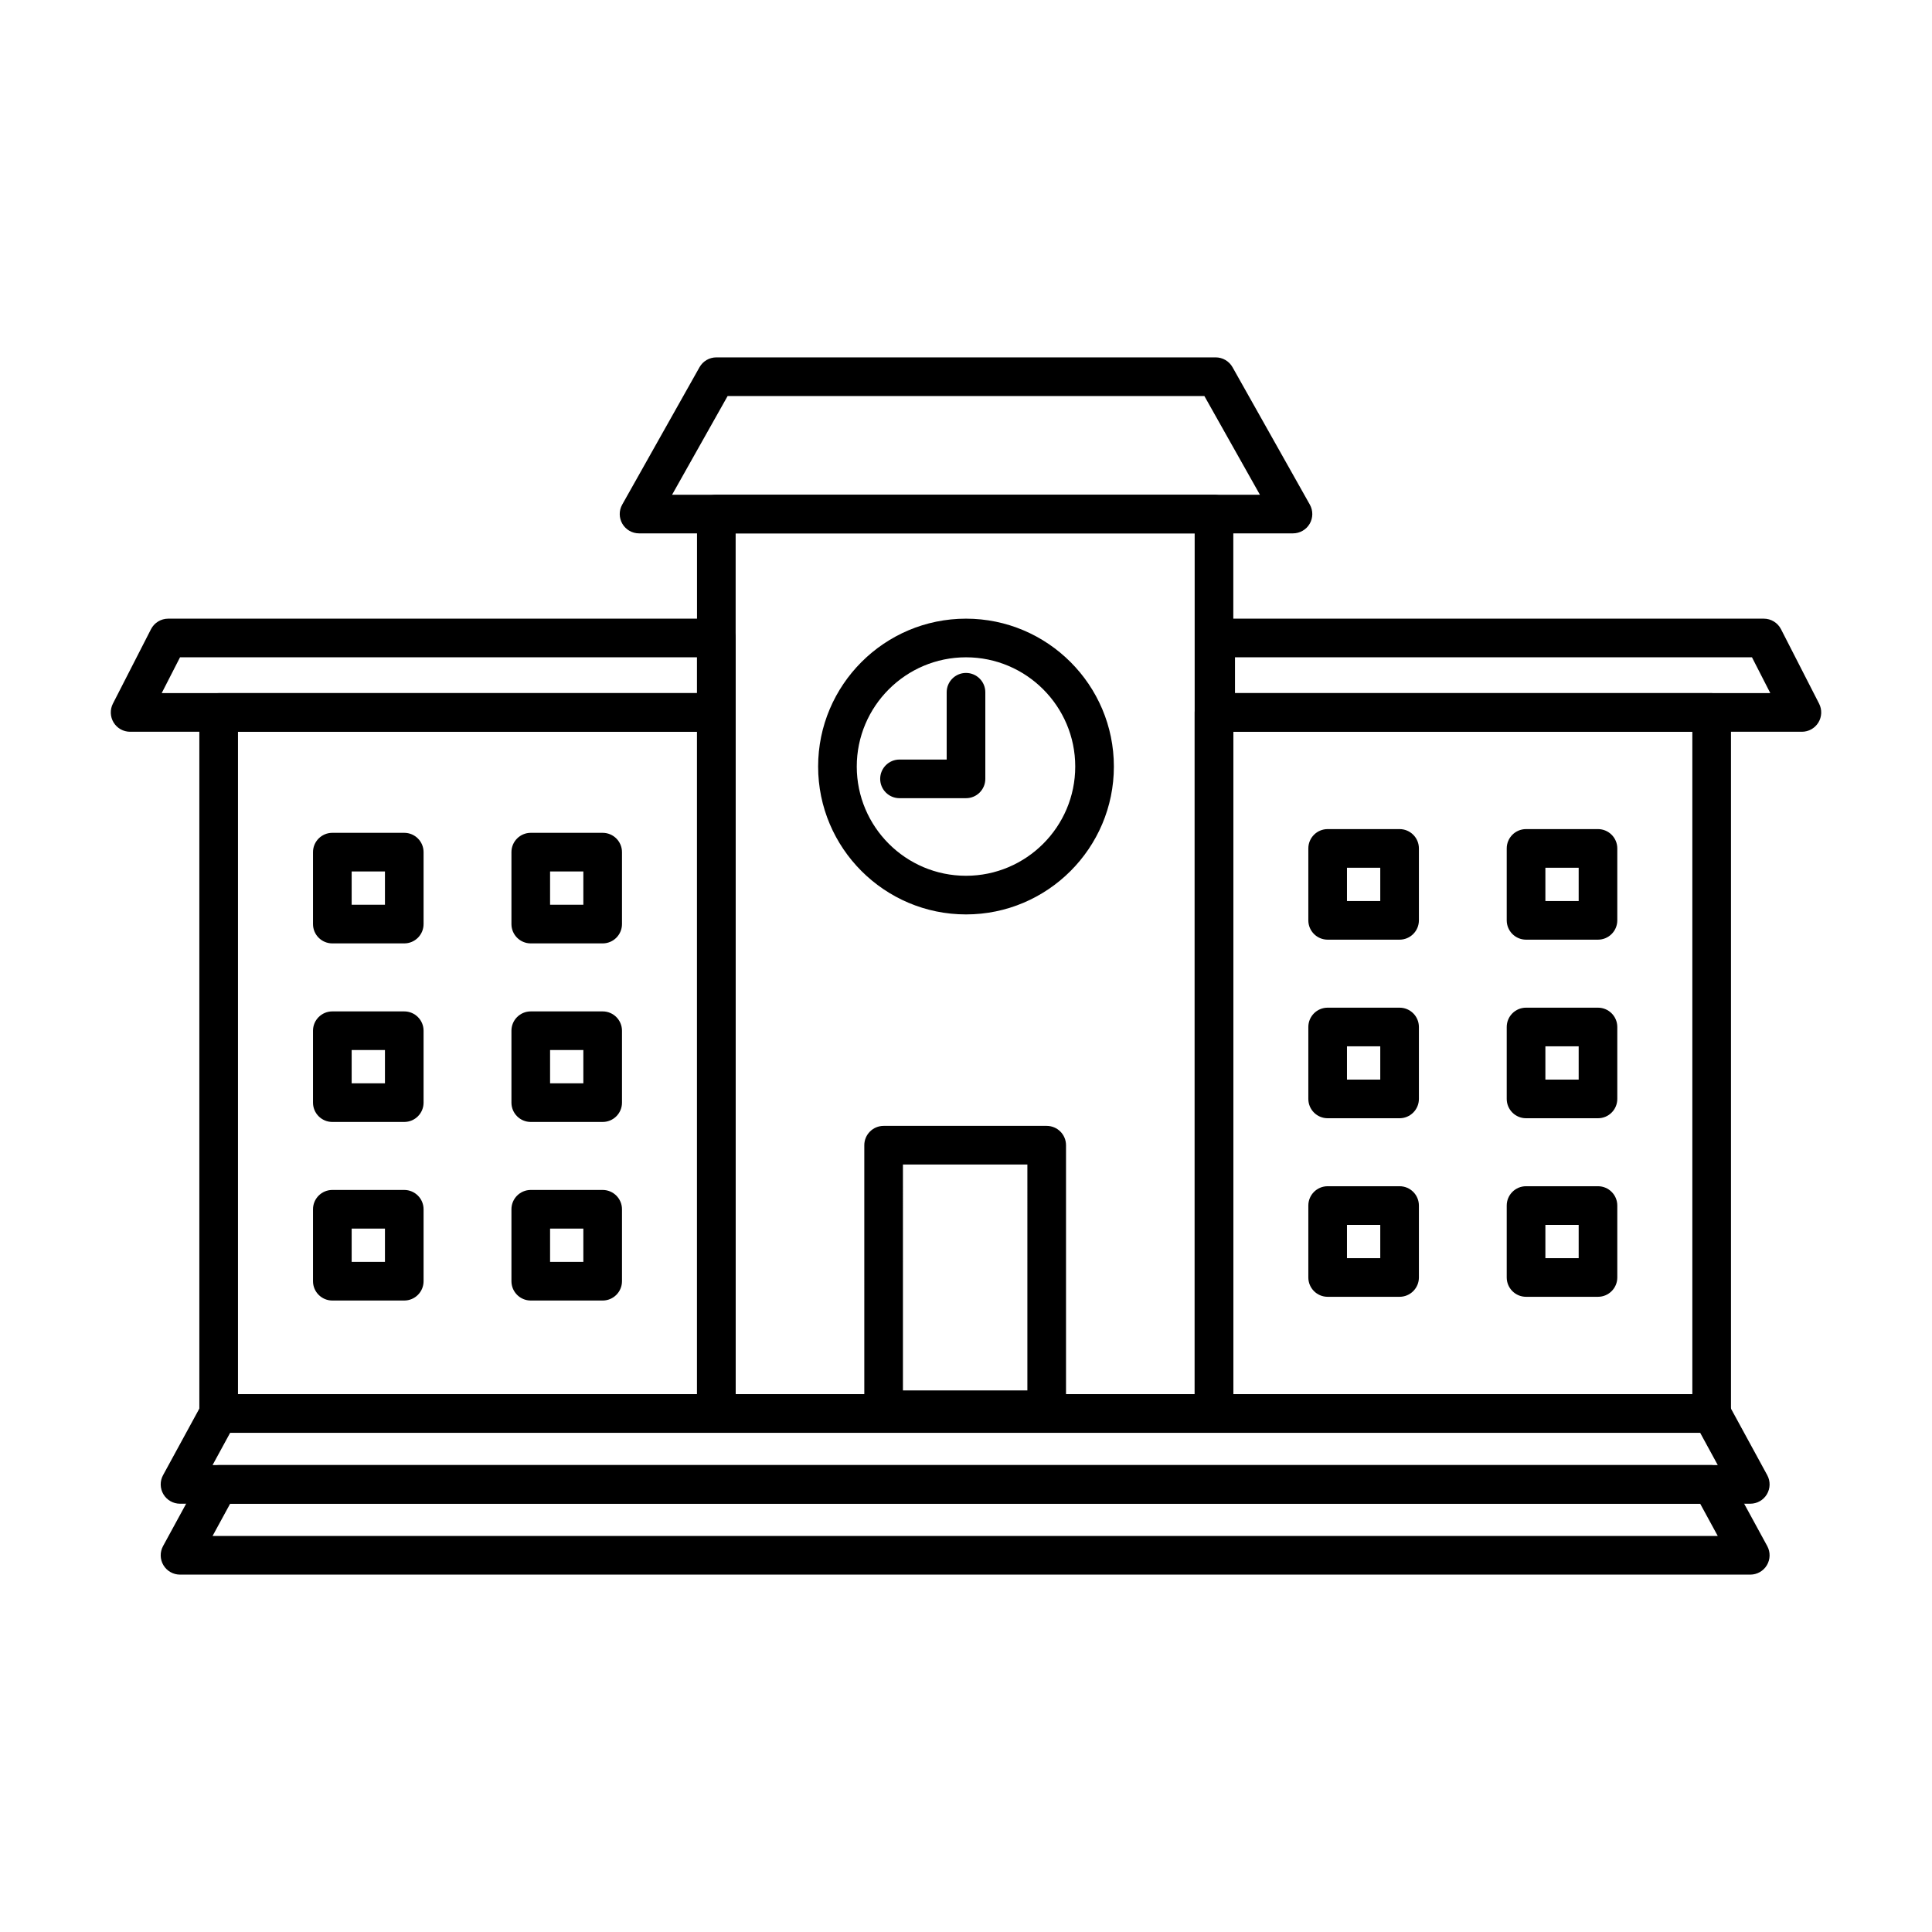 <svg xmlns="http://www.w3.org/2000/svg" width="100" height="100" enable-background="new 0 0 100 100" viewBox="0 0 100 100" id="schools">
  <path d="M62.836,74.161H37.077c-0.552,0-1-0.448-1-1V26.607c0-0.552,0.448-1,1-1h25.759c0.552,0,1,0.448,1,1v46.554
		C63.836,73.713,63.388,74.161,62.836,74.161z M38.077,72.161h23.759V27.607H38.077V72.161z"></path>
  <path d="M37.077 74.161H11.318c-.552 0-1-.448-1-1V36.876c0-.552.448-1 1-1h25.759c.552 0 1 .448 1 1v36.285C38.077 73.713 37.629 74.161 37.077 74.161zM12.318 72.161h23.759V37.876H12.318V72.161zM88.595 74.161H62.836c-.552 0-1-.448-1-1V36.876c0-.552.448-1 1-1h25.759c.552 0 1 .448 1 1v36.285C89.595 73.713 89.147 74.161 88.595 74.161zM63.836 72.161h23.759V37.876H63.836V72.161z"></path>
  <path d="M20.924 48.83h-3.723c-.552 0-1-.448-1-1v-3.723c0-.552.448-1 1-1h3.723c.552 0 1 .448 1 1v3.723C21.924 48.382 21.477 48.83 20.924 48.83zM18.202 46.83h1.723v-1.723h-1.723V46.83zM31.194 48.83h-3.722c-.552 0-1-.448-1-1v-3.723c0-.552.448-1 1-1h3.722c.552 0 1 .448 1 1v3.723C32.194 48.382 31.746 48.83 31.194 48.83zM28.472 46.83h1.722v-1.723h-1.722V46.83zM20.924 58.072h-3.723c-.552 0-1-.448-1-1V53.35c0-.552.448-1 1-1h3.723c.552 0 1 .448 1 1v3.723C21.924 57.625 21.477 58.072 20.924 58.072zM18.202 56.072h1.723V54.35h-1.723V56.072zM31.194 58.072h-3.722c-.552 0-1-.448-1-1V53.35c0-.552.448-1 1-1h3.722c.552 0 1 .448 1 1v3.723C32.194 57.625 31.746 58.072 31.194 58.072zM28.472 56.072h1.722V54.35h-1.722V56.072zM20.924 67.315h-3.723c-.552 0-1-.448-1-1v-3.723c0-.552.448-1 1-1h3.723c.552 0 1 .448 1 1v3.723C21.924 66.867 21.477 67.315 20.924 67.315zM18.202 65.315h1.723v-1.723h-1.723V65.315zM31.194 67.315h-3.722c-.552 0-1-.448-1-1v-3.723c0-.552.448-1 1-1h3.722c.552 0 1 .448 1 1v3.723C32.194 66.867 31.746 67.315 31.194 67.315zM28.472 65.315h1.722v-1.723h-1.722V65.315zM72.442 48.637h-3.723c-.552 0-1-.448-1-1v-3.723c0-.552.448-1 1-1h3.723c.552 0 1 .448 1 1v3.723C73.442 48.189 72.994 48.637 72.442 48.637zM69.719 46.637h1.723v-1.723h-1.723V46.637zM82.711 48.637h-3.723c-.552 0-1-.448-1-1v-3.723c0-.552.448-1 1-1h3.723c.552 0 1 .448 1 1v3.723C83.711 48.189 83.264 48.637 82.711 48.637zM79.989 46.637h1.723v-1.723h-1.723V46.637zM72.442 57.88h-3.723c-.552 0-1-.448-1-1v-3.723c0-.552.448-1 1-1h3.723c.552 0 1 .448 1 1v3.723C73.442 57.432 72.994 57.88 72.442 57.88zM69.719 55.88h1.723v-1.723h-1.723V55.88zM82.711 57.88h-3.723c-.552 0-1-.448-1-1v-3.723c0-.552.448-1 1-1h3.723c.552 0 1 .448 1 1v3.723C83.711 57.432 83.264 57.88 82.711 57.88zM79.989 55.88h1.723v-1.723h-1.723V55.88zM72.442 67.122h-3.723c-.552 0-1-.448-1-1v-3.723c0-.552.448-1 1-1h3.723c.552 0 1 .448 1 1v3.723C73.442 66.674 72.994 67.122 72.442 67.122zM69.719 65.122h1.723v-1.723h-1.723V65.122zM82.711 67.122h-3.723c-.552 0-1-.448-1-1v-3.723c0-.552.448-1 1-1h3.723c.552 0 1 .448 1 1v3.723C83.711 66.674 83.264 67.122 82.711 67.122zM79.989 65.122h1.723v-1.723h-1.723V65.122zM54.177 73.969h-8.441c-.552 0-1-.448-1-1V59.276c0-.552.448-1 1-1h8.441c.552 0 1 .448 1 1v13.692C55.177 73.521 54.729 73.969 54.177 73.969zM46.736 71.969h6.441V60.276h-6.441V71.969zM50 47.33c-4.22 0-7.654-3.434-7.654-7.654S45.78 32.022 50 32.022s7.654 3.434 7.654 7.654S54.22 47.33 50 47.33zM50 34.022c-3.118 0-5.654 2.536-5.654 5.654S46.882 45.33 50 45.33s5.654-2.536 5.654-5.654S53.118 34.022 50 34.022z"></path>
  <path d="M50 41.314h-3.442c-.552 0-1-.448-1-1s.448-1 1-1H49v-3.483c0-.552.448-1 1-1s1 .448 1 1v4.483C51 40.867 50.552 41.314 50 41.314zM37.077 37.876H6.734c-.348 0-.671-.181-.853-.478C5.7 37.101 5.686 36.73 5.844 36.42l1.972-3.854c.171-.334.515-.544.89-.544h28.371c.552 0 1 .448 1 1v3.854C38.077 37.428 37.629 37.876 37.077 37.876zM8.369 35.876h27.708v-1.854H9.318L8.369 35.876zM93.266 37.876H62.923c-.552 0-1-.448-1-1v-3.854c0-.552.448-1 1-1h28.371c.375 0 .719.21.89.544l1.972 3.854c.159.31.145.68-.037.978C93.937 37.695 93.614 37.876 93.266 37.876zM63.923 35.876h27.708l-.949-1.854H63.923V35.876zM66.923 27.607H33.077c-.355 0-.684-.188-.863-.495s-.183-.686-.008-.995l4-7.109c.177-.315.51-.51.872-.51h25.846c.361 0 .694.195.872.51l4 7.109c.174.31.171.688-.008.995S67.278 27.607 66.923 27.607zM34.787 25.607h30.426l-2.875-5.109H37.662L34.787 25.607zM90.595 77.832H9.318c-.353 0-.68-.186-.86-.489-.18-.304-.187-.679-.018-.989l2-3.67c.175-.321.512-.521.878-.521h77.276c.366 0 .703.2.878.521l2 3.67c.169.31.162.686-.018.989C91.274 77.646 90.948 77.832 90.595 77.832zM11.002 75.832h77.909l-.91-1.67H11.912L11.002 75.832z"></path>
  <path d="M90.595,81.502H9.318c-0.353,0-0.68-0.186-0.86-0.489c-0.18-0.304-0.187-0.679-0.018-0.989l2-3.67
		c0.175-0.321,0.512-0.521,0.878-0.521h77.276c0.366,0,0.703,0.2,0.878,0.521l2,3.67c0.169,0.31,0.162,0.686-0.018,0.989
		C91.274,81.316,90.948,81.502,90.595,81.502z M11.002,79.502h77.909l-0.91-1.67H11.912L11.002,79.502z"></path>
</svg>
